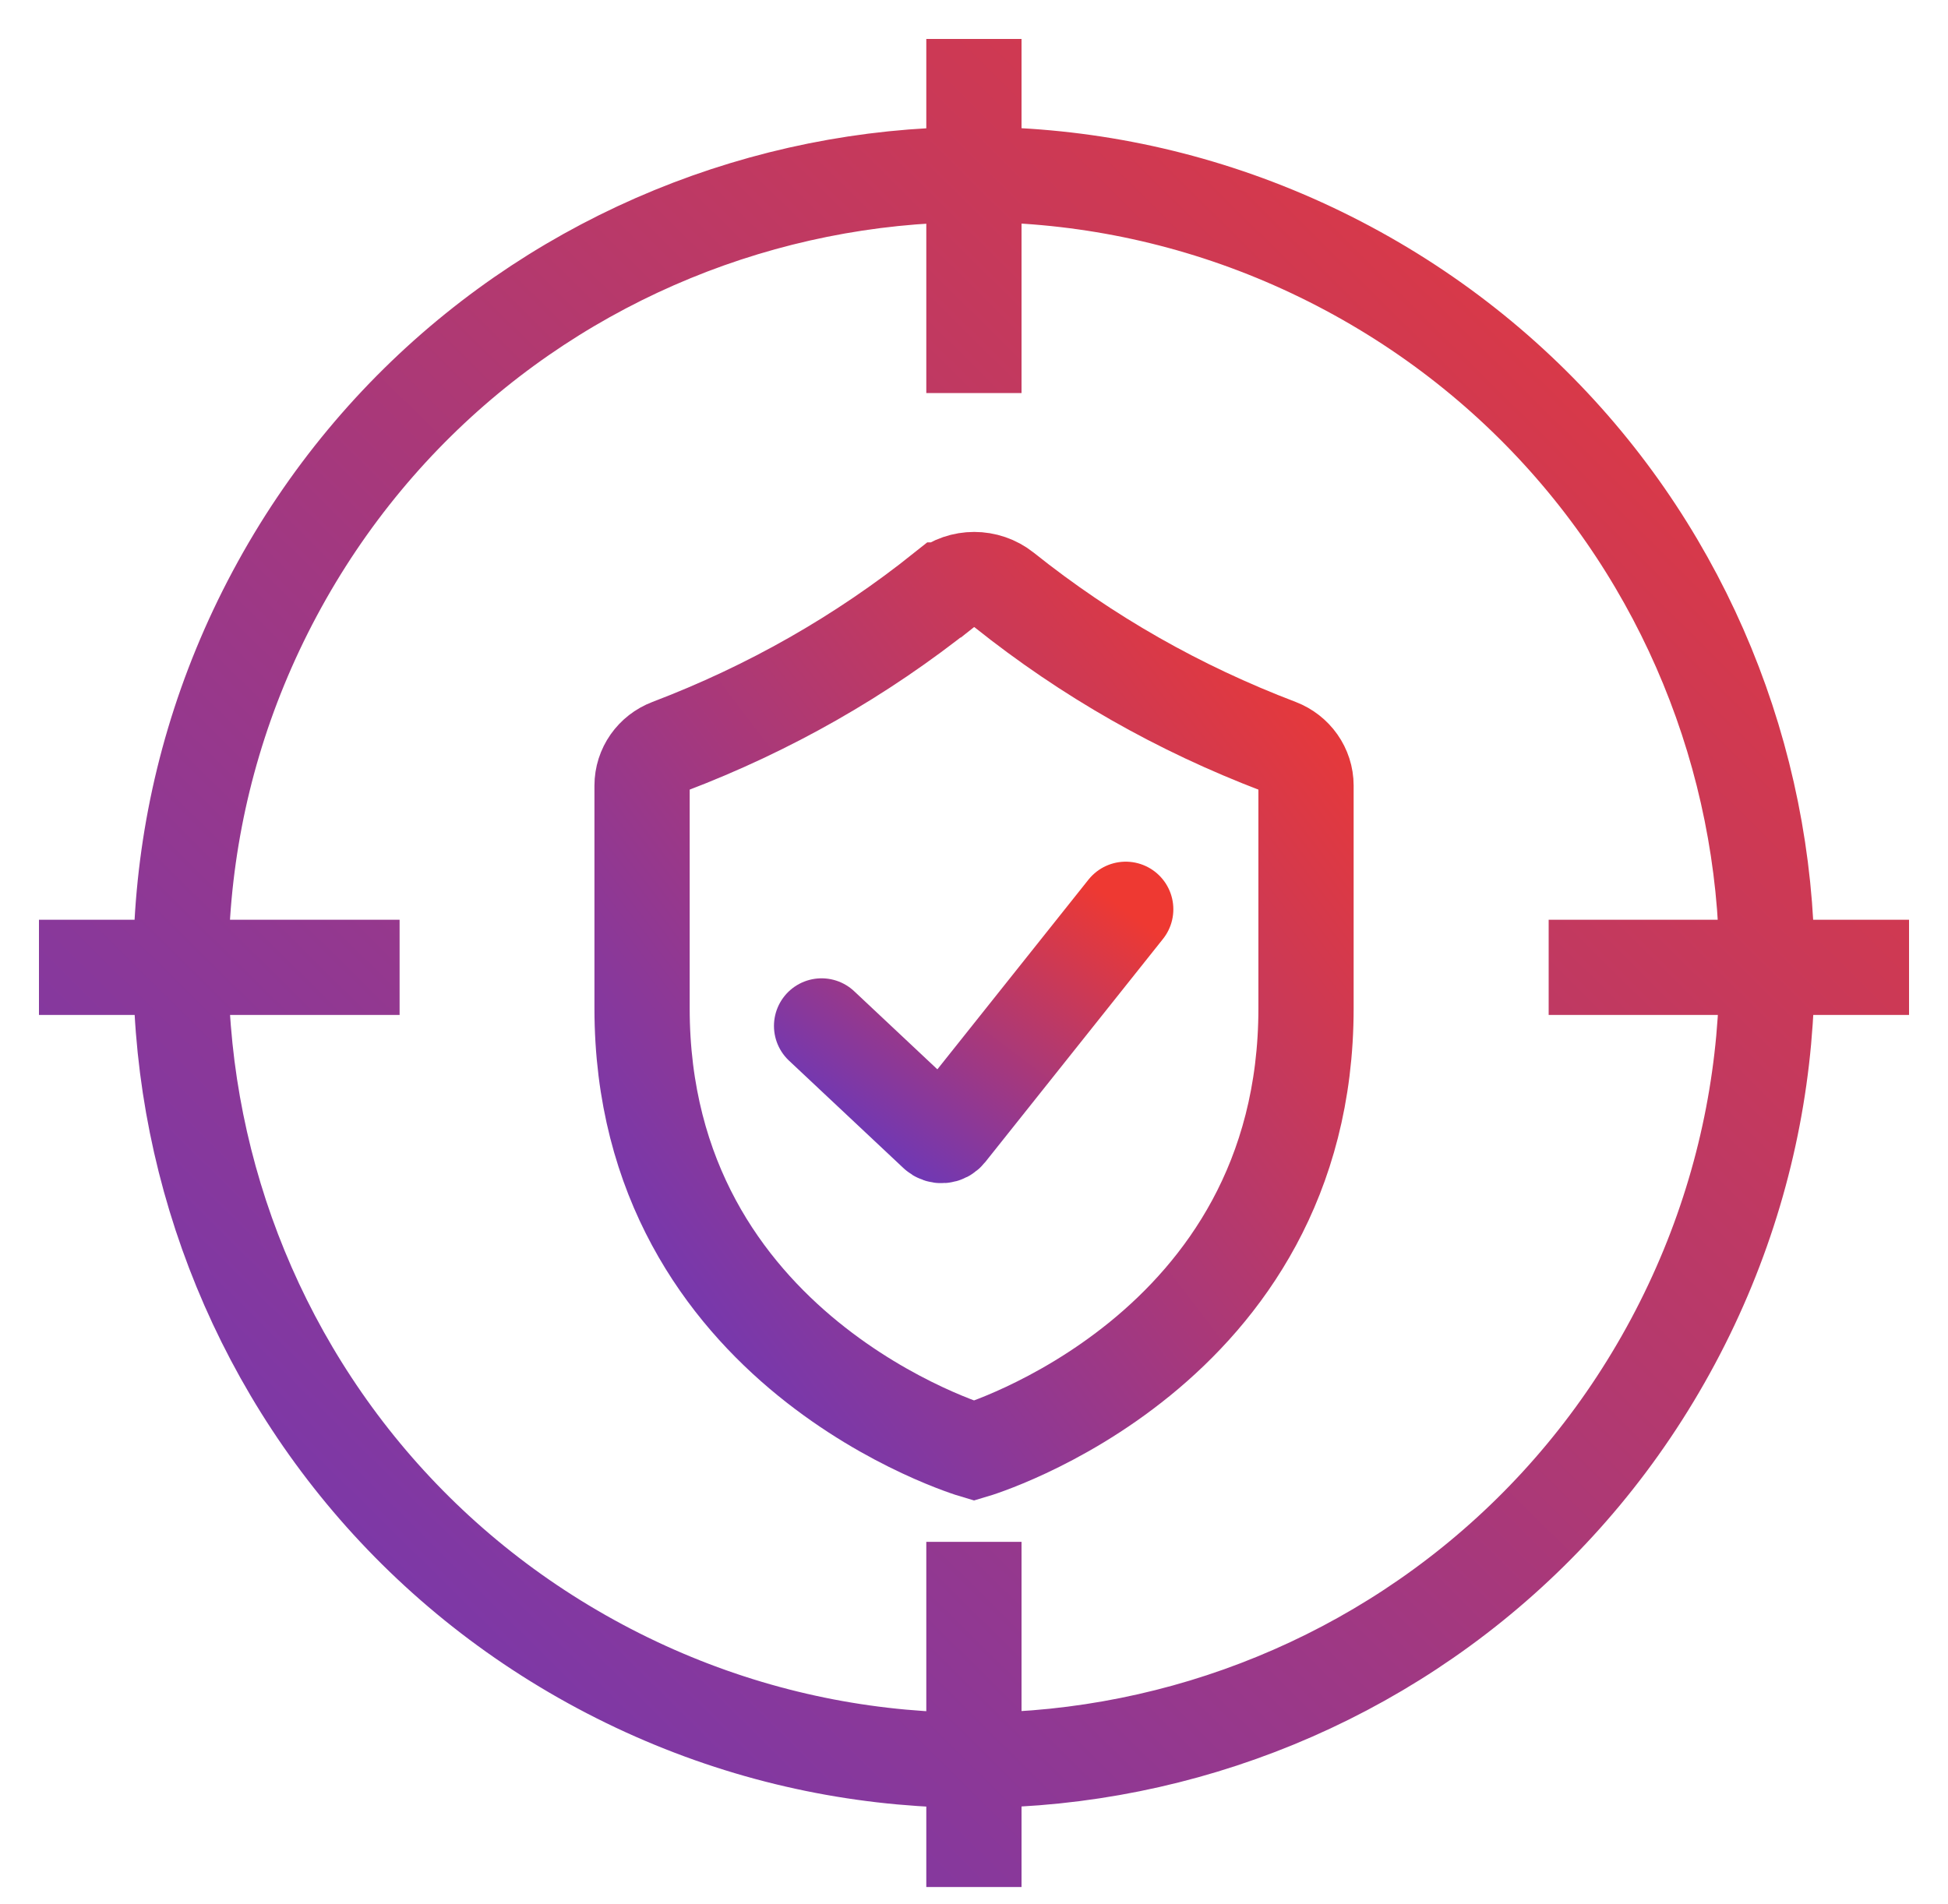 <svg width="45" height="44" viewBox="0 0 45 44" fill="none" xmlns="http://www.w3.org/2000/svg">
<path d="M18.979 23.704L21.622 26.186C21.702 26.262 21.83 26.252 21.899 26.165L26.005 21.009" stroke="url(#paint0_linear_1165_3246)" stroke-width="2.2" stroke-miterlimit="10" stroke-linecap="round"/>
<path d="M21.806 13.631C19.885 15.166 17.77 16.368 15.464 17.246C15.084 17.391 14.832 17.747 14.832 18.152V23.294C14.832 31.257 22.501 33.521 22.501 33.521C22.501 33.521 30.17 31.257 30.17 23.294V18.152C30.17 17.747 29.914 17.391 29.538 17.246C27.232 16.368 25.117 15.166 23.196 13.631C22.791 13.31 22.218 13.31 21.813 13.631H21.806Z" stroke="url(#paint1_linear_1165_3246)" stroke-width="2.2" stroke-miterlimit="10" stroke-linecap="round"/>
<path d="M22.498 7.982V2M36.875 22.351H43M22.498 36.724V42.5M8.131 22.351H2M31.14 6.202C40.059 10.975 43.42 22.074 38.648 30.993C33.876 39.912 22.776 43.274 13.857 38.501C4.938 33.729 1.576 22.63 6.349 13.71C11.121 4.791 22.22 1.43 31.14 6.202Z" stroke="url(#paint2_linear_1165_3246)" stroke-width="2.2" stroke-miterlimit="10" stroke-linecap="square"/>
<defs>
<linearGradient id="paint0_linear_1165_3246" x1="22.492" y1="28.851" x2="27.5" y2="22.121" gradientUnits="userSpaceOnUse">
<stop stop-color="#6738BD"/>
<stop offset="1" stop-color="#EE3932"/>
</linearGradient>
<linearGradient id="paint1_linear_1165_3246" x1="22.501" y1="43.586" x2="41.91" y2="28.798" gradientUnits="userSpaceOnUse">
<stop stop-color="#6738BD"/>
<stop offset="1" stop-color="#EE3932"/>
</linearGradient>
<linearGradient id="paint2_linear_1165_3246" x1="22.5" y1="62.75" x2="62.997" y2="21.753" gradientUnits="userSpaceOnUse">
<stop stop-color="#6738BD"/>
<stop offset="1" stop-color="#EE3932"/>
</linearGradient>
</defs>
</svg>
